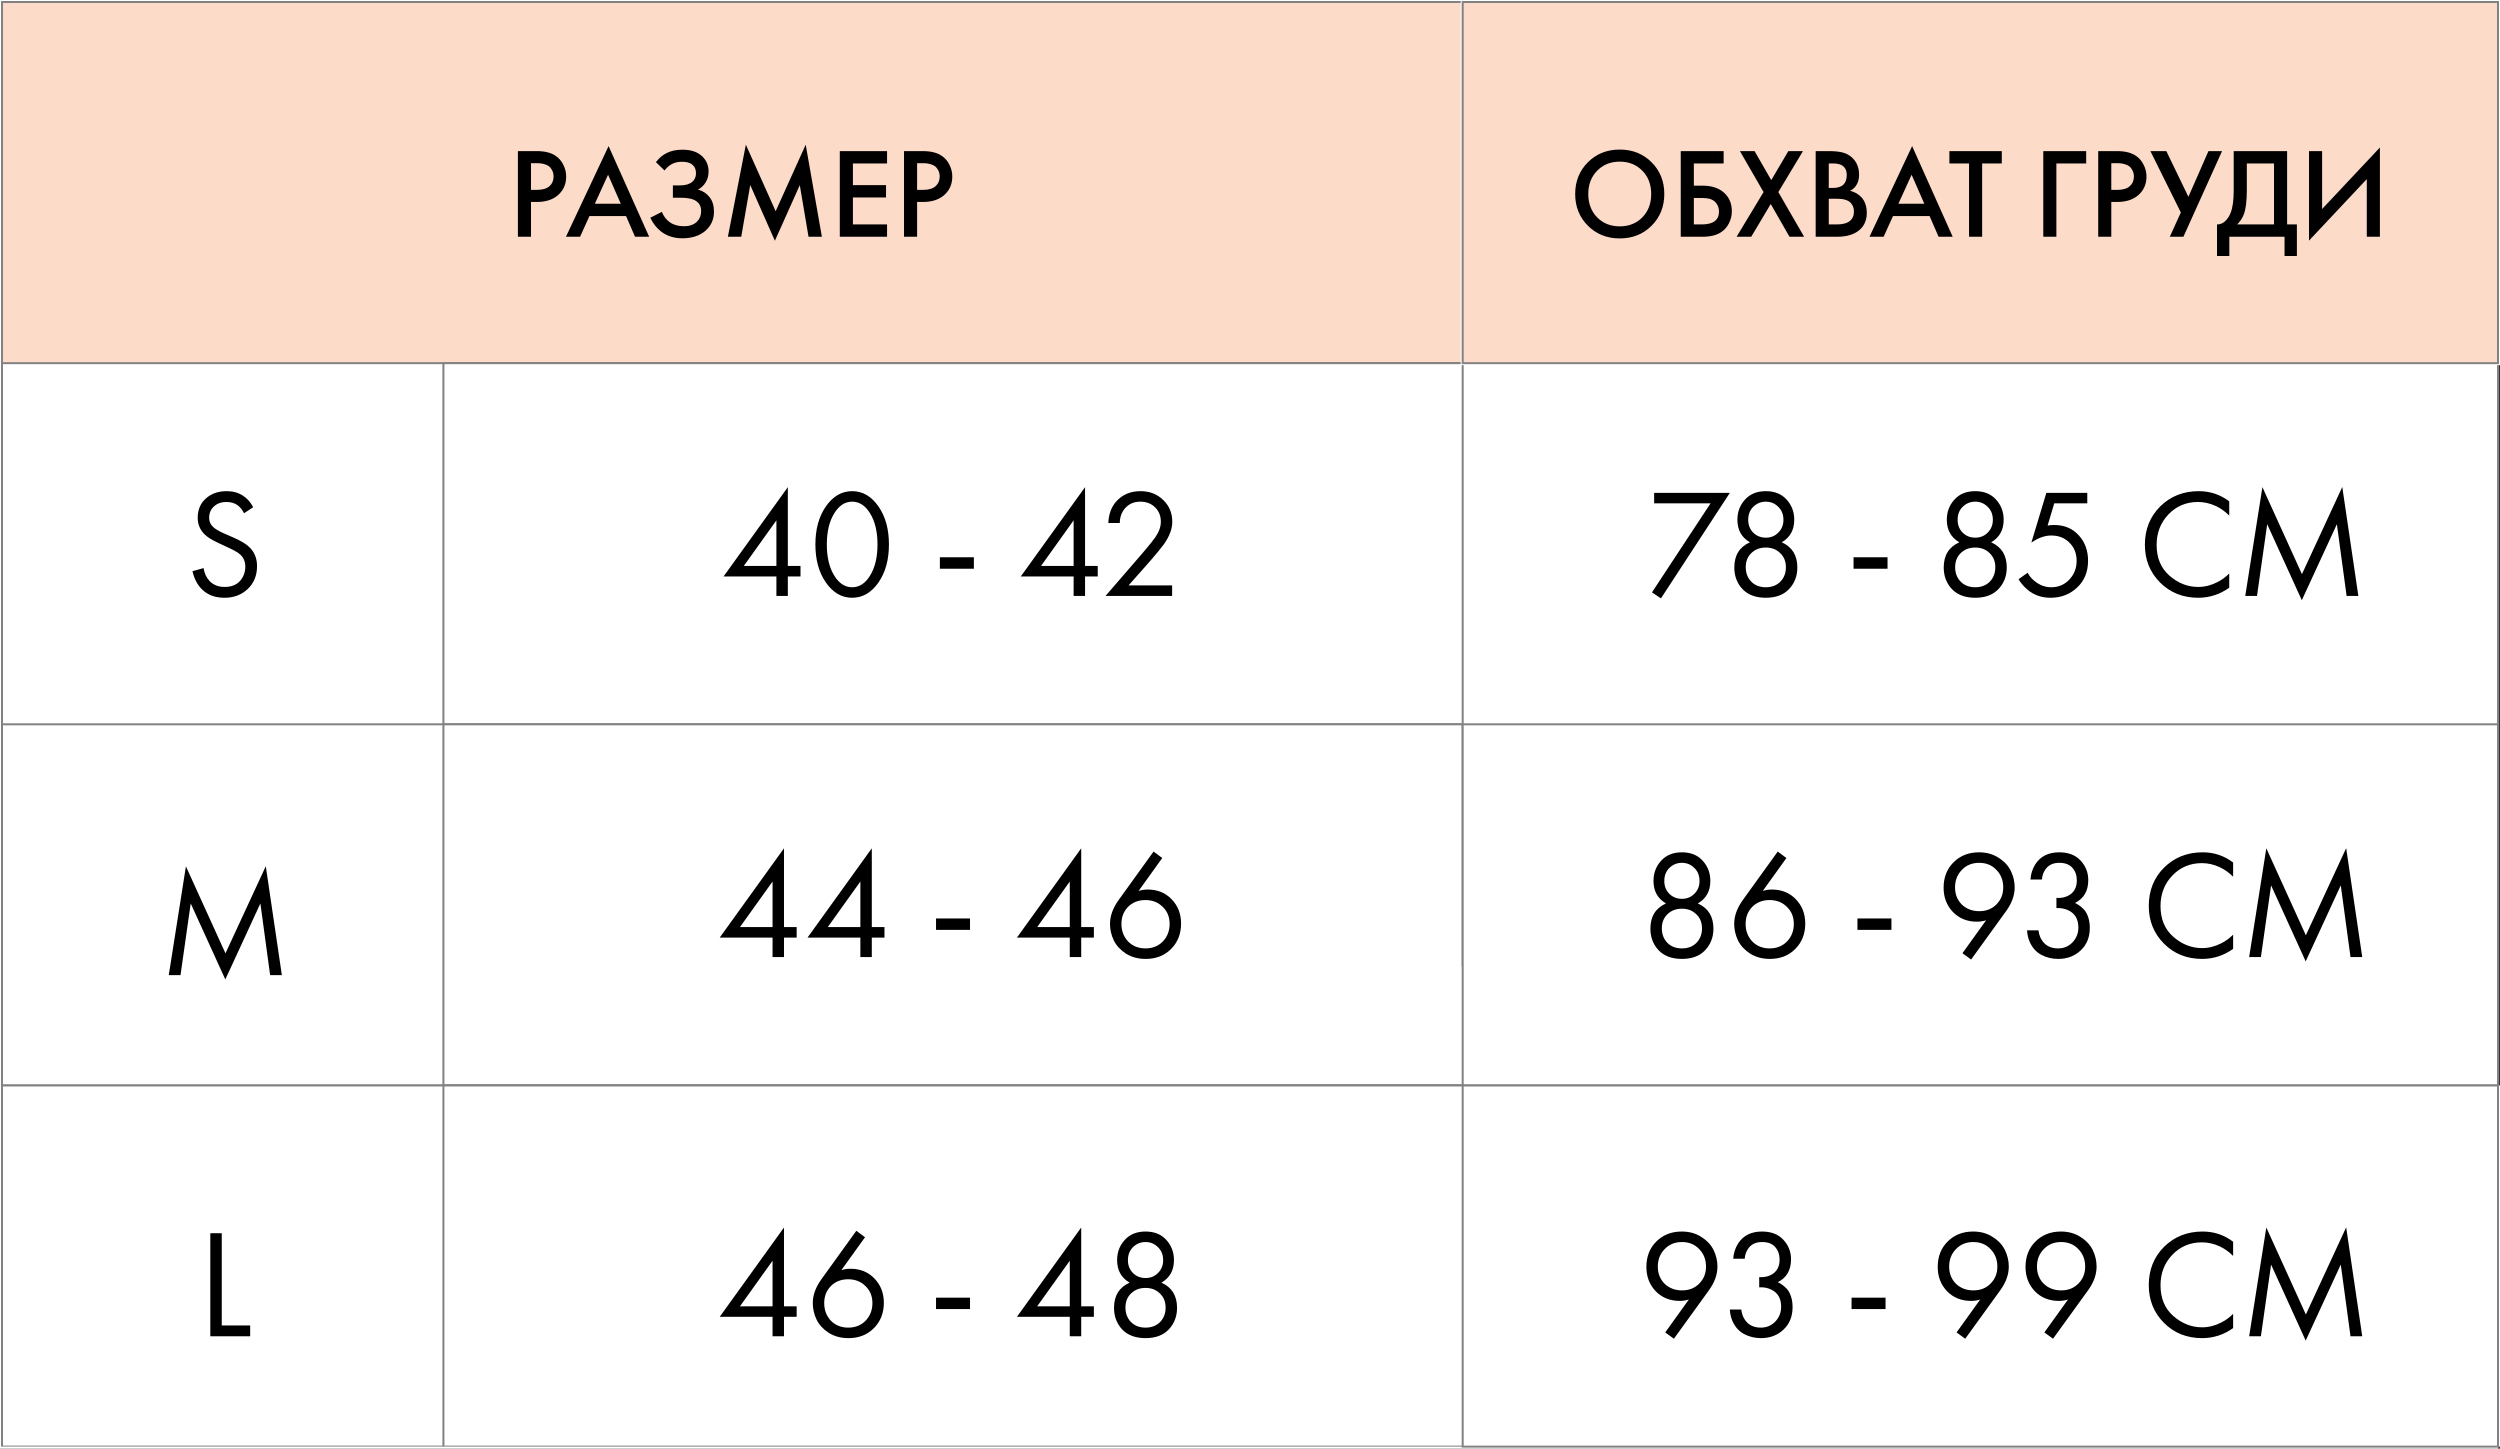 <?xml version="1.0" encoding="UTF-8"?> <svg xmlns="http://www.w3.org/2000/svg" width="1246" height="722" viewBox="0 0 1246 722" fill="none"><rect x="0" y="0" width="1246" height="722" fill="#333333" stroke="none"/> <rect width="1245" height="722" fill="white"></rect> <g clip-path="url(#clip0_501_3)"> <rect width="727" height="180" transform="translate(1 1)" fill="white"></rect> <path d="M1 1H1201V301H1V1Z" fill="#FCDBC9" stroke="#828282"></path> <path d="M258.12 75.312H267.528C271.453 75.312 274.568 76.08 276.872 77.616C278.579 78.768 279.88 80.283 280.776 82.16C281.715 83.995 282.184 85.936 282.184 87.984C282.184 91.824 280.797 94.939 278.024 97.328C275.421 99.547 271.944 100.656 267.592 100.656H264.648V118H258.12V75.312ZM264.648 81.328V94.64H267.592C270.323 94.64 272.392 94.043 273.8 92.848C275.208 91.611 275.912 89.968 275.912 87.92C275.912 87.195 275.805 86.512 275.592 85.872C275.421 85.232 275.059 84.549 274.504 83.824C273.992 83.056 273.139 82.459 271.944 82.032C270.749 81.563 269.277 81.328 267.528 81.328H264.648ZM316.501 118L312.021 107.696H293.781L289.109 118H282.069L303.317 72.816L323.541 118H316.501ZM296.469 101.552H309.397L303.061 87.088L296.469 101.552ZM331.206 84.976L326.918 80.816C328.496 78.725 330.331 77.189 332.422 76.208C334.555 75.141 337.136 74.608 340.166 74.608C344.432 74.608 347.739 75.739 350.086 78C352.134 80.005 353.158 82.501 353.158 85.488C353.158 87.536 352.688 89.307 351.75 90.8C350.854 92.336 349.574 93.573 347.91 94.512C350.256 95.109 352.176 96.368 353.67 98.288C355.12 100.123 355.846 102.533 355.846 105.52C355.846 109.36 354.416 112.539 351.558 115.056C348.656 117.531 344.816 118.768 340.038 118.768C335.984 118.768 332.486 117.659 329.542 115.44C327.238 113.648 325.424 111.344 324.102 108.528L329.862 105.584C330.715 107.76 332.038 109.488 333.83 110.768C335.707 112.091 338.054 112.752 340.87 112.752C343.686 112.752 345.862 111.984 347.398 110.448C348.763 109.083 349.446 107.333 349.446 105.2C349.446 102.981 348.614 101.317 346.95 100.208C345.371 99.099 342.79 98.544 339.206 98.544H335.366V92.4H338.822C341.552 92.4 343.6 91.824 344.966 90.672C346.246 89.605 346.886 88.155 346.886 86.32C346.886 84.4 346.203 82.928 344.838 81.904C343.728 81.051 342.086 80.624 339.91 80.624C337.862 80.624 336.134 81.029 334.726 81.84C333.36 82.608 332.187 83.653 331.206 84.976ZM369.434 118H362.778L371.738 72.112L386.586 105.264L401.562 72.112L409.626 118H402.97L398.618 92.272L386.202 119.984L373.914 92.208L369.434 118ZM442.11 75.312V81.456H425.086V92.272H441.598V98.416H425.086V111.856H442.11V118H418.558V75.312H442.11ZM450.558 75.312H459.966C463.891 75.312 467.006 76.08 469.31 77.616C471.016 78.768 472.318 80.283 473.214 82.16C474.152 83.995 474.622 85.936 474.622 87.984C474.622 91.824 473.235 94.939 470.462 97.328C467.859 99.547 464.382 100.656 460.03 100.656H457.086V118H450.558V75.312ZM457.086 81.328V94.64H460.03C462.76 94.64 464.83 94.043 466.238 92.848C467.646 91.611 468.35 89.968 468.35 87.92C468.35 87.195 468.243 86.512 468.03 85.872C467.859 85.232 467.496 84.549 466.942 83.824C466.43 83.056 465.576 82.459 464.382 82.032C463.187 81.563 461.715 81.328 459.966 81.328H457.086Z" fill="black"></path> <rect width="220" height="180" transform="translate(1 181)" fill="white"></rect> <rect x="1" y="181" width="800" height="300" fill="white" stroke="#828282"></rect> <path d="M126.184 252.802L121.641 255.805C120.82 254.214 119.819 252.93 118.638 251.955C117.098 250.774 115.173 250.184 112.863 250.184C110.297 250.184 108.218 250.928 106.626 252.417C105.035 253.854 104.239 255.754 104.239 258.115C104.239 259.86 104.881 261.349 106.164 262.581C107.191 263.608 108.988 264.686 111.554 265.815L116.482 267.971C120.127 269.562 122.771 271.179 124.413 272.822C126.877 275.286 128.109 278.392 128.109 282.139C128.109 286.81 126.569 290.609 123.489 293.535C120.409 296.461 116.534 297.924 111.862 297.924C107.242 297.924 103.521 296.538 100.697 293.766C98.387 291.507 96.796 288.479 95.923 284.68L101.467 283.14C101.827 285.707 102.853 287.888 104.547 289.685C106.447 291.584 108.911 292.534 111.939 292.534C115.225 292.534 117.766 291.559 119.562 289.608C121.359 287.606 122.257 285.193 122.257 282.37C122.257 279.906 121.41 277.904 119.716 276.364C118.741 275.44 116.688 274.259 113.556 272.822L108.936 270.666C105.805 269.229 103.521 267.817 102.083 266.431C99.722 264.172 98.541 261.375 98.541 258.038C98.541 254.085 99.876 250.903 102.545 248.49C105.266 246.026 108.731 244.794 112.94 244.794C116.123 244.794 118.869 245.564 121.179 247.104C123.284 248.49 124.952 250.389 126.184 252.802Z" fill="black"></path> <rect width="507" height="180" transform="translate(221 181)" fill="white"></rect> <rect x="221" y="181" width="578" height="300" fill="white" stroke="#828282"></rect> <path d="M392.658 242.792V282.062H398.972V287.298H392.658V297H386.96V287.298H360.626L392.658 242.792ZM370.713 282.062H386.96V259.347L370.713 282.062ZM437.885 290.224C434.343 295.357 429.954 297.924 424.718 297.924C419.482 297.924 415.093 295.357 411.551 290.224C408.112 285.245 406.392 278.956 406.392 271.359C406.392 263.762 408.112 257.473 411.551 252.494C415.093 247.361 419.482 244.794 424.718 244.794C429.954 244.794 434.343 247.361 437.885 252.494C441.324 257.473 443.044 263.762 443.044 271.359C443.044 278.956 441.324 285.245 437.885 290.224ZM433.573 255.728C431.212 251.929 428.26 250.03 424.718 250.03C421.176 250.03 418.224 251.929 415.863 255.728C413.348 259.732 412.09 264.942 412.09 271.359C412.09 277.776 413.348 282.986 415.863 286.99C418.224 290.789 421.176 292.688 424.718 292.688C428.26 292.688 431.212 290.789 433.573 286.99C436.088 282.986 437.346 277.776 437.346 271.359C437.346 264.942 436.088 259.732 433.573 255.728ZM468.435 283.448V277.75H485.375V283.448H468.435ZM540.793 242.792V282.062H547.107V287.298H540.793V297H535.095V287.298H508.761L540.793 242.792ZM518.848 282.062H535.095V259.347L518.848 282.062ZM584.187 297H551L569.711 275.363C572.894 271.616 574.896 269.126 575.717 267.894C577.616 265.173 578.566 262.555 578.566 260.04C578.566 257.114 577.616 254.727 575.717 252.879C573.818 250.98 571.354 250.03 568.325 250.03C564.629 250.03 561.78 251.544 559.778 254.573C558.7 256.216 558.135 258.243 558.084 260.656H552.386C552.591 256.293 553.875 252.751 556.236 250.03C559.316 246.539 563.371 244.794 568.402 244.794C572.971 244.794 576.744 246.257 579.721 249.183C582.75 252.058 584.264 255.702 584.264 260.117C584.264 263.556 582.904 267.227 580.183 271.128C578.797 273.027 576.461 275.876 573.176 279.675L562.473 291.764H584.187V297Z" fill="black"></path> <rect width="220" height="180" transform="translate(1 361)" fill="white"></rect> <path d="M1 361H801V541H1V361Z" fill="white" stroke="#828282"></path> <path d="M89.967 486H84.115L92.662 431.792L112.374 475.143L132.471 431.715L140.479 486H134.627L129.776 450.272L112.297 488.156L95.049 450.272L89.967 486Z" fill="black"></path> <rect width="507" height="180" transform="translate(221 361)" fill="white"></rect> <path d="M221 361H799V541H221V361Z" fill="white" stroke="#828282"></path> <path d="M390.741 422.792V462.062H397.055V467.298H390.741V477H385.043V467.298H358.709L390.741 422.792ZM368.796 462.062H385.043V439.347L368.796 462.062ZM434.505 422.792V462.062H440.819V467.298H434.505V477H428.807V467.298H402.473L434.505 422.792ZM412.56 462.062H428.807V439.347L412.56 462.062ZM466.518 463.448V457.75H483.458V463.448H466.518ZM538.876 422.792V462.062H545.19V467.298H538.876V477H533.178V467.298H506.844L538.876 422.792ZM516.931 462.062H533.178V439.347L516.931 462.062ZM574.939 424.409L579.251 427.643L567.47 444.044C568.908 443.582 570.422 443.351 572.013 443.351C576.89 443.351 580.868 444.968 583.948 448.202C587.08 451.436 588.645 455.466 588.645 460.291C588.645 465.424 586.977 469.659 583.64 472.996C580.355 476.281 576.146 477.924 571.012 477.924C567.214 477.924 563.903 477.026 561.079 475.229C558.307 473.381 556.305 471.174 555.073 468.607C553.841 465.989 553.225 463.268 553.225 460.445C553.225 456.544 554.637 452.617 557.46 448.664L574.939 424.409ZM570.935 472.688C574.426 472.688 577.301 471.533 579.559 469.223C581.818 466.862 582.947 463.936 582.947 460.445C582.947 457.006 581.792 454.182 579.482 451.975C577.224 449.716 574.349 448.587 570.858 448.587C567.368 448.587 564.493 449.716 562.234 451.975C560.027 454.234 558.923 457.057 558.923 460.445C558.923 463.936 560.027 466.862 562.234 469.223C564.493 471.533 567.393 472.688 570.935 472.688Z" fill="black"></path> <rect width="220" height="180" transform="translate(1 541)" fill="white"></rect> <path d="M1 541H801V721H1V541Z" fill="white" stroke="#828282"></path> <path d="M104.824 614.641H110.522V660.61H124.69V666H104.824V614.641Z" fill="black"></path> <rect width="507" height="180" transform="translate(221 541)" fill="white"></rect> <path d="M221 541H799V721H221V541Z" fill="white" stroke="#828282"></path> <path d="M390.741 611.792V651.062H397.055V656.298H390.741V666H385.043V656.298H358.709L390.741 611.792ZM368.796 651.062H385.043V628.347L368.796 651.062ZM426.805 613.409L431.117 616.643L419.336 633.044C420.773 632.582 422.287 632.351 423.879 632.351C428.755 632.351 432.734 633.968 435.814 637.202C438.945 640.436 440.511 644.466 440.511 649.291C440.511 654.424 438.842 658.659 435.506 661.996C432.22 665.281 428.011 666.924 422.878 666.924C419.079 666.924 415.768 666.026 412.945 664.229C410.173 662.381 408.171 660.174 406.939 657.607C405.707 654.989 405.091 652.268 405.091 649.445C405.091 645.544 406.502 641.617 409.326 637.664L426.805 613.409ZM422.801 661.688C426.291 661.688 429.166 660.533 431.425 658.223C433.683 655.862 434.813 652.936 434.813 649.445C434.813 646.006 433.658 643.182 431.348 640.975C429.089 638.716 426.214 637.587 422.724 637.587C419.233 637.587 416.358 638.716 414.1 640.975C411.892 643.234 410.789 646.057 410.789 649.445C410.789 652.936 411.892 655.862 414.1 658.223C416.358 660.533 419.259 661.688 422.801 661.688ZM466.518 652.448V646.75H483.458V652.448H466.518ZM538.876 611.792V651.062H545.19V656.298H538.876V666H533.178V656.298H506.844L538.876 611.792ZM516.931 651.062H533.178V628.347L516.931 651.062ZM578.866 639.281C584.051 641.591 586.643 645.775 586.643 651.832C586.643 656.093 585.257 659.686 582.485 662.612C579.765 665.487 575.915 666.924 570.935 666.924C565.956 666.924 562.08 665.487 559.308 662.612C556.588 659.686 555.227 656.093 555.227 651.832C555.227 645.775 557.82 641.591 563.004 639.281C558.846 636.868 556.767 633.121 556.767 628.039C556.767 624.138 558.025 620.801 560.54 618.029C563.056 615.206 566.521 613.794 570.935 613.794C575.35 613.794 578.815 615.206 581.33 618.029C583.846 620.801 585.103 624.138 585.103 628.039C585.103 633.121 583.024 636.868 578.866 639.281ZM564.621 634.43C566.315 636.124 568.42 636.971 570.935 636.971C573.451 636.971 575.53 636.124 577.172 634.43C578.866 632.736 579.713 630.631 579.713 628.116C579.713 625.395 578.841 623.214 577.095 621.571C575.401 619.877 573.348 619.03 570.935 619.03C568.523 619.03 566.444 619.877 564.698 621.571C563.004 623.214 562.157 625.395 562.157 628.116C562.157 630.631 562.979 632.736 564.621 634.43ZM563.697 658.916C565.545 660.764 567.958 661.688 570.935 661.688C573.913 661.688 576.325 660.764 578.173 658.916C580.021 657.017 580.945 654.604 580.945 651.678C580.945 648.803 579.996 646.468 578.096 644.671C576.248 642.823 573.861 641.899 570.935 641.899C568.009 641.899 565.597 642.823 563.697 644.671C561.849 646.468 560.925 648.803 560.925 651.678C560.925 654.604 561.849 657.017 563.697 658.916Z" fill="black"></path> </g> <rect width="223" height="180" transform="translate(1022 181)" fill="white"></rect> <rect x="729" y="181" width="516" height="300" fill="white" stroke="#828282"></rect> <path d="M823.347 295.229L852.53 250.877H824.425V245.641H862.155L827.813 298.232L823.347 295.229ZM888.018 270.281C893.203 272.591 895.795 276.775 895.795 282.832C895.795 287.093 894.409 290.686 891.637 293.612C888.917 296.487 885.067 297.924 880.087 297.924C875.108 297.924 871.232 296.487 868.46 293.612C865.74 290.686 864.379 287.093 864.379 282.832C864.379 276.775 866.972 272.591 872.156 270.281C867.998 267.868 865.919 264.121 865.919 259.039C865.919 255.138 867.177 251.801 869.692 249.029C872.208 246.206 875.673 244.794 880.087 244.794C884.502 244.794 887.967 246.206 890.482 249.029C892.998 251.801 894.255 255.138 894.255 259.039C894.255 264.121 892.176 267.868 888.018 270.281ZM873.773 265.43C875.467 267.124 877.572 267.971 880.087 267.971C882.603 267.971 884.682 267.124 886.324 265.43C888.018 263.736 888.865 261.631 888.865 259.116C888.865 256.395 887.993 254.214 886.247 252.571C884.553 250.877 882.5 250.03 880.087 250.03C877.675 250.03 875.596 250.877 873.85 252.571C872.156 254.214 871.309 256.395 871.309 259.116C871.309 261.631 872.131 263.736 873.773 265.43ZM872.849 289.916C874.697 291.764 877.11 292.688 880.087 292.688C883.065 292.688 885.477 291.764 887.325 289.916C889.173 288.017 890.097 285.604 890.097 282.678C890.097 279.803 889.148 277.468 887.248 275.671C885.4 273.823 883.013 272.899 880.087 272.899C877.161 272.899 874.749 273.823 872.849 275.671C871.001 277.468 870.077 279.803 870.077 282.678C870.077 285.604 871.001 288.017 872.849 289.916ZM923.805 283.448V277.75H940.745V283.448H923.805ZM992.389 270.281C997.574 272.591 1000.17 276.775 1000.17 282.832C1000.17 287.093 998.78 290.686 996.008 293.612C993.288 296.487 989.438 297.924 984.458 297.924C979.479 297.924 975.603 296.487 972.831 293.612C970.111 290.686 968.75 287.093 968.75 282.832C968.75 276.775 971.343 272.591 976.527 270.281C972.369 267.868 970.29 264.121 970.29 259.039C970.29 255.138 971.548 251.801 974.063 249.029C976.579 246.206 980.044 244.794 984.458 244.794C988.873 244.794 992.338 246.206 994.853 249.029C997.369 251.801 998.626 255.138 998.626 259.039C998.626 264.121 996.547 267.868 992.389 270.281ZM978.144 265.43C979.838 267.124 981.943 267.971 984.458 267.971C986.974 267.971 989.053 267.124 990.695 265.43C992.389 263.736 993.236 261.631 993.236 259.116C993.236 256.395 992.364 254.214 990.618 252.571C988.924 250.877 986.871 250.03 984.458 250.03C982.046 250.03 979.967 250.877 978.221 252.571C976.527 254.214 975.68 256.395 975.68 259.116C975.68 261.631 976.502 263.736 978.144 265.43ZM977.22 289.916C979.068 291.764 981.481 292.688 984.458 292.688C987.436 292.688 989.848 291.764 991.696 289.916C993.544 288.017 994.468 285.604 994.468 282.678C994.468 279.803 993.519 277.468 991.619 275.671C989.771 273.823 987.384 272.899 984.458 272.899C981.532 272.899 979.12 273.823 977.22 275.671C975.372 277.468 974.448 279.803 974.448 282.678C974.448 285.604 975.372 288.017 977.22 289.916ZM1040.3 245.641V250.877H1023.83L1020.52 261.965C1021.39 261.76 1022.47 261.657 1023.75 261.657C1028.83 261.657 1032.91 263.351 1035.99 266.739C1039.12 270.127 1040.69 274.362 1040.69 279.444C1040.69 284.988 1038.87 289.454 1035.22 292.842C1031.63 296.23 1027.21 297.924 1021.98 297.924C1017.56 297.924 1013.74 296.589 1010.51 293.92C1008.66 292.329 1007.17 290.583 1006.04 288.684L1010.58 285.45C1011.35 286.99 1012.51 288.376 1014.05 289.608C1016.56 291.661 1019.33 292.688 1022.36 292.688C1025.96 292.688 1028.96 291.405 1031.37 288.838C1033.79 286.271 1034.99 283.166 1034.99 279.521C1034.99 275.825 1033.79 272.796 1031.37 270.435C1029.01 268.074 1026.01 266.893 1022.36 266.893C1019.13 266.893 1015.82 268.074 1012.43 270.435L1019.9 245.641H1040.3ZM1111.05 249.876V256.96C1109 254.907 1106.76 253.315 1104.35 252.186C1101.42 250.851 1098.47 250.184 1095.49 250.184C1089.59 250.184 1084.66 252.263 1080.71 256.421C1076.81 260.528 1074.86 265.584 1074.86 271.59C1074.86 278.058 1076.99 283.166 1081.25 286.913C1085.56 290.66 1090.34 292.534 1095.57 292.534C1098.86 292.534 1102.04 291.738 1105.12 290.147C1107.28 289.069 1109.25 287.632 1111.05 285.835V292.919C1106.38 296.256 1101.22 297.924 1095.57 297.924C1087.97 297.924 1081.63 295.383 1076.55 290.301C1071.52 285.219 1069.01 278.956 1069.01 271.513C1069.01 263.864 1071.55 257.499 1076.63 252.417C1081.76 247.335 1088.18 244.794 1095.88 244.794C1101.53 244.794 1106.58 246.488 1111.05 249.876ZM1124.89 297H1119.04L1127.58 242.792L1147.29 286.143L1167.39 242.715L1175.4 297H1169.55L1164.7 261.272L1147.22 299.156L1129.97 261.272L1124.89 297Z" fill="black"></path> <rect width="223" height="180" transform="translate(1022 361)" fill="white"></rect> <path d="M729 361H1245V541H729V361Z" fill="white" stroke="#828282"></path> <path d="M846.198 450.281C851.383 452.591 853.975 456.775 853.975 462.832C853.975 467.093 852.589 470.686 849.817 473.612C847.097 476.487 843.247 477.924 838.267 477.924C833.288 477.924 829.412 476.487 826.64 473.612C823.92 470.686 822.559 467.093 822.559 462.832C822.559 456.775 825.152 452.591 830.336 450.281C826.178 447.868 824.099 444.121 824.099 439.039C824.099 435.138 825.357 431.801 827.872 429.029C830.388 426.206 833.853 424.794 838.267 424.794C842.682 424.794 846.147 426.206 848.662 429.029C851.178 431.801 852.435 435.138 852.435 439.039C852.435 444.121 850.356 447.868 846.198 450.281ZM831.953 445.43C833.647 447.124 835.752 447.971 838.267 447.971C840.783 447.971 842.862 447.124 844.504 445.43C846.198 443.736 847.045 441.631 847.045 439.116C847.045 436.395 846.173 434.214 844.427 432.571C842.733 430.877 840.68 430.03 838.267 430.03C835.855 430.03 833.776 430.877 832.03 432.571C830.336 434.214 829.489 436.395 829.489 439.116C829.489 441.631 830.311 443.736 831.953 445.43ZM831.029 469.916C832.877 471.764 835.29 472.688 838.267 472.688C841.245 472.688 843.657 471.764 845.505 469.916C847.353 468.017 848.277 465.604 848.277 462.678C848.277 459.803 847.328 457.468 845.428 455.671C843.58 453.823 841.193 452.899 838.267 452.899C835.341 452.899 832.929 453.823 831.029 455.671C829.181 457.468 828.257 459.803 828.257 462.678C828.257 465.604 829.181 468.017 831.029 469.916ZM886.035 424.409L890.347 427.643L878.566 444.044C880.003 443.582 881.518 443.351 883.109 443.351C887.986 443.351 891.964 444.968 895.044 448.202C898.175 451.436 899.741 455.466 899.741 460.291C899.741 465.424 898.073 469.659 894.736 472.996C891.451 476.281 887.241 477.924 882.108 477.924C878.309 477.924 874.998 477.026 872.175 475.229C869.403 473.381 867.401 471.174 866.169 468.607C864.937 465.989 864.321 463.268 864.321 460.445C864.321 456.544 865.733 452.617 868.556 448.664L886.035 424.409ZM882.031 472.688C885.522 472.688 888.396 471.533 890.655 469.223C892.914 466.862 894.043 463.936 894.043 460.445C894.043 457.006 892.888 454.182 890.578 451.975C888.319 449.716 885.445 448.587 881.954 448.587C878.463 448.587 875.589 449.716 873.33 451.975C871.123 454.234 870.019 457.057 870.019 460.445C870.019 463.936 871.123 466.862 873.33 469.223C875.589 471.533 878.489 472.688 882.031 472.688ZM925.748 463.448V457.75H942.688V463.448H925.748ZM982.398 478.232L978.086 475.075L989.867 458.674C988.379 459.136 986.864 459.367 985.324 459.367C980.448 459.367 976.444 457.75 973.312 454.516C970.232 451.282 968.692 447.252 968.692 442.427C968.692 437.294 970.335 433.084 973.62 429.799C976.957 426.462 981.192 424.794 986.325 424.794C990.124 424.794 993.409 425.718 996.181 427.566C999.005 429.363 1001.03 431.57 1002.26 434.188C1003.5 436.755 1004.11 439.45 1004.11 442.273C1004.11 446.226 1002.7 450.153 999.877 454.054L982.398 478.232ZM986.402 430.03C982.912 430.03 980.037 431.211 977.778 433.572C975.52 435.882 974.39 438.782 974.39 442.273C974.39 445.712 975.52 448.561 977.778 450.82C980.088 453.027 982.989 454.131 986.479 454.131C989.97 454.131 992.819 453.002 995.026 450.743C997.285 448.484 998.414 445.661 998.414 442.273C998.414 438.782 997.285 435.882 995.026 433.572C992.819 431.211 989.944 430.03 986.402 430.03ZM1017.69 438.346H1011.99C1012.14 435.625 1012.94 433.11 1014.37 430.8C1016.94 426.796 1020.92 424.794 1026.31 424.794C1030.88 424.794 1034.42 426.154 1036.94 428.875C1039.5 431.596 1040.79 434.855 1040.79 438.654C1040.79 444.044 1038.58 447.843 1034.16 450.05C1034.83 450.307 1035.47 450.666 1036.09 451.128C1036.76 451.539 1037.55 452.206 1038.48 453.13C1039.4 454.054 1040.14 455.337 1040.71 456.98C1041.27 458.571 1041.56 460.394 1041.56 462.447C1041.56 467.118 1040.04 470.866 1037.01 473.689C1034.03 476.512 1030.29 477.924 1025.77 477.924C1022.74 477.924 1019.92 477.231 1017.3 475.845C1014.68 474.408 1012.73 472.149 1011.45 469.069C1010.78 467.426 1010.4 465.63 1010.29 463.679H1015.99C1016.25 465.784 1016.86 467.503 1017.84 468.838C1019.58 471.405 1022.23 472.688 1025.77 472.688C1028.59 472.688 1030.98 471.687 1032.93 469.685C1034.88 467.632 1035.86 465.168 1035.86 462.293C1035.86 458.084 1034.16 455.209 1030.78 453.669C1029.08 452.848 1027.13 452.488 1024.92 452.591V447.509C1027.13 447.663 1029.08 447.304 1030.78 446.431C1033.65 444.942 1035.09 442.401 1035.09 438.808C1035.09 436.293 1034.37 434.214 1032.93 432.571C1031.49 430.877 1029.29 430.03 1026.31 430.03C1023.43 430.03 1021.23 431.005 1019.69 432.956C1018.51 434.496 1017.84 436.293 1017.69 438.346ZM1112.99 429.876V436.96C1110.94 434.907 1108.71 433.315 1106.29 432.186C1103.37 430.851 1100.42 430.184 1097.44 430.184C1091.54 430.184 1086.61 432.263 1082.65 436.421C1078.75 440.528 1076.8 445.584 1076.8 451.59C1076.8 458.058 1078.93 463.166 1083.19 466.913C1087.51 470.66 1092.28 472.534 1097.52 472.534C1100.8 472.534 1103.98 471.738 1107.06 470.147C1109.22 469.069 1111.2 467.632 1112.99 465.835V472.919C1108.32 476.256 1103.16 477.924 1097.52 477.924C1089.92 477.924 1083.58 475.383 1078.5 470.301C1073.47 465.219 1070.95 458.956 1070.95 451.513C1070.95 443.864 1073.49 437.499 1078.57 432.417C1083.71 427.335 1090.12 424.794 1097.82 424.794C1103.47 424.794 1108.53 426.488 1112.99 429.876ZM1126.83 477H1120.98L1129.53 422.792L1149.24 466.143L1169.33 422.715L1177.34 477H1171.49L1166.64 441.272L1149.16 479.156L1131.91 441.272L1126.83 477Z" fill="black"></path> <rect width="224" height="180" transform="translate(1022 541)" fill="white"></rect> <path d="M729 541H1245V721H729V541Z" fill="white" stroke="#828282"></path> <path d="M834.263 667.232L829.951 664.075L841.732 647.674C840.244 648.136 838.729 648.367 837.189 648.367C832.313 648.367 828.309 646.75 825.177 643.516C822.097 640.282 820.557 636.252 820.557 631.427C820.557 626.294 822.2 622.084 825.485 618.799C828.822 615.462 833.057 613.794 838.19 613.794C841.989 613.794 845.274 614.718 848.046 616.566C850.87 618.363 852.897 620.57 854.129 623.188C855.361 625.755 855.977 628.45 855.977 631.273C855.977 635.226 854.566 639.153 851.742 643.054L834.263 667.232ZM838.267 619.03C834.777 619.03 831.902 620.211 829.643 622.572C827.385 624.882 826.255 627.782 826.255 631.273C826.255 634.712 827.385 637.561 829.643 639.82C831.953 642.027 834.854 643.131 838.344 643.131C841.835 643.131 844.684 642.002 846.891 639.743C849.15 637.484 850.279 634.661 850.279 631.273C850.279 627.782 849.15 624.882 846.891 622.572C844.684 620.211 841.809 619.03 838.267 619.03ZM869.55 627.346H863.852C864.006 624.625 864.802 622.11 866.239 619.8C868.806 615.796 872.784 613.794 878.174 613.794C882.743 613.794 886.285 615.154 888.8 617.875C891.367 620.596 892.65 623.855 892.65 627.654C892.65 633.044 890.443 636.843 886.028 639.05C886.696 639.307 887.337 639.666 887.953 640.128C888.621 640.539 889.416 641.206 890.34 642.13C891.264 643.054 892.009 644.337 892.573 645.98C893.138 647.571 893.42 649.394 893.42 651.447C893.42 656.118 891.906 659.866 888.877 662.689C885.9 665.512 882.153 666.924 877.635 666.924C874.607 666.924 871.783 666.231 869.165 664.845C866.547 663.408 864.597 661.149 863.313 658.069C862.646 656.426 862.261 654.63 862.158 652.679H867.856C868.113 654.784 868.729 656.503 869.704 657.838C871.45 660.405 874.093 661.688 877.635 661.688C880.459 661.688 882.846 660.687 884.796 658.685C886.747 656.632 887.722 654.168 887.722 651.293C887.722 647.084 886.028 644.209 882.64 642.669C880.946 641.848 878.996 641.488 876.788 641.591V636.509C878.996 636.663 880.946 636.304 882.64 635.431C885.515 633.942 886.952 631.401 886.952 627.808C886.952 625.293 886.234 623.214 884.796 621.571C883.359 619.877 881.152 619.03 878.174 619.03C875.3 619.03 873.092 620.005 871.552 621.956C870.372 623.496 869.704 625.293 869.55 627.346ZM922.816 652.448V646.75H939.756V652.448H922.816ZM979.466 667.232L975.154 664.075L986.935 647.674C985.446 648.136 983.932 648.367 982.392 648.367C977.515 648.367 973.511 646.75 970.38 643.516C967.3 640.282 965.76 636.252 965.76 631.427C965.76 626.294 967.402 622.084 970.688 618.799C974.024 615.462 978.259 613.794 983.393 613.794C987.191 613.794 990.477 614.718 993.249 616.566C996.072 618.363 998.1 620.57 999.332 623.188C1000.56 625.755 1001.18 628.45 1001.18 631.273C1001.18 635.226 999.768 639.153 996.945 643.054L979.466 667.232ZM983.47 619.03C979.979 619.03 977.104 620.211 974.846 622.572C972.587 624.882 971.458 627.782 971.458 631.273C971.458 634.712 972.587 637.561 974.846 639.82C977.156 642.027 980.056 643.131 983.547 643.131C987.037 643.131 989.886 642.002 992.094 639.743C994.352 637.484 995.482 634.661 995.482 631.273C995.482 627.782 994.352 624.882 992.094 622.572C989.886 620.211 987.012 619.03 983.47 619.03ZM1023.23 667.232L1018.92 664.075L1030.7 647.674C1029.21 648.136 1027.7 648.367 1026.16 648.367C1021.28 648.367 1017.27 646.75 1014.14 643.516C1011.06 640.282 1009.52 636.252 1009.52 631.427C1009.52 626.294 1011.17 622.084 1014.45 618.799C1017.79 615.462 1022.02 613.794 1027.16 613.794C1030.95 613.794 1034.24 614.718 1037.01 616.566C1039.84 618.363 1041.86 620.57 1043.1 623.188C1044.33 625.755 1044.94 628.45 1044.94 631.273C1044.94 635.226 1043.53 639.153 1040.71 643.054L1023.23 667.232ZM1027.23 619.03C1023.74 619.03 1020.87 620.211 1018.61 622.572C1016.35 624.882 1015.22 627.782 1015.22 631.273C1015.22 634.712 1016.35 637.561 1018.61 639.82C1020.92 642.027 1023.82 643.131 1027.31 643.131C1030.8 643.131 1033.65 642.002 1035.86 639.743C1038.12 637.484 1039.25 634.661 1039.25 631.273C1039.25 627.782 1038.12 624.882 1035.86 622.572C1033.65 620.211 1030.78 619.03 1027.23 619.03ZM1112.99 618.876V625.96C1110.94 623.907 1108.71 622.315 1106.29 621.186C1103.37 619.851 1100.42 619.184 1097.44 619.184C1091.54 619.184 1086.61 621.263 1082.65 625.421C1078.75 629.528 1076.8 634.584 1076.8 640.59C1076.8 647.058 1078.93 652.166 1083.19 655.913C1087.51 659.66 1092.28 661.534 1097.52 661.534C1100.8 661.534 1103.98 660.738 1107.06 659.147C1109.22 658.069 1111.2 656.632 1112.99 654.835V661.919C1108.32 665.256 1103.16 666.924 1097.52 666.924C1089.92 666.924 1083.58 664.383 1078.5 659.301C1073.47 654.219 1070.95 647.956 1070.95 640.513C1070.95 632.864 1073.49 626.499 1078.57 621.417C1083.71 616.335 1090.12 613.794 1097.82 613.794C1103.47 613.794 1108.53 615.488 1112.99 618.876ZM1126.83 666H1120.98L1129.53 611.792L1149.24 655.143L1169.33 611.715L1177.34 666H1171.49L1166.64 630.272L1149.16 668.156L1131.91 630.272L1126.83 666Z" fill="black"></path> <rect width="518" height="182" transform="translate(728)" fill="white"></rect> <path d="M729 1H1245V181H729V1Z" fill="#FCDBC9" stroke="#828282"></path> <path d="M791.408 80.88C795.632 76.656 800.923 74.544 807.28 74.544C813.637 74.544 818.928 76.656 823.152 80.88C827.376 85.104 829.488 90.373 829.488 96.688C829.488 103.003 827.376 108.272 823.152 112.496C818.928 116.72 813.637 118.832 807.28 118.832C800.923 118.832 795.632 116.72 791.408 112.496C787.184 108.272 785.072 103.003 785.072 96.688C785.072 90.373 787.184 85.104 791.408 80.88ZM796.016 108.336C798.96 111.323 802.715 112.816 807.28 112.816C811.845 112.816 815.6 111.323 818.544 108.336C821.488 105.307 822.96 101.424 822.96 96.688C822.96 91.952 821.488 88.091 818.544 85.104C815.6 82.075 811.845 80.56 807.28 80.56C802.715 80.56 798.96 82.075 796.016 85.104C793.072 88.091 791.6 91.952 791.6 96.688C791.6 101.424 793.072 105.307 796.016 108.336ZM837.683 118V75.312H859.059V81.456H844.211V92.528H848.435C853 92.528 856.563 93.659 859.123 95.92C861.811 98.267 863.155 101.403 863.155 105.328C863.155 107.376 862.685 109.339 861.747 111.216C860.851 113.051 859.549 114.544 857.843 115.696C855.539 117.232 852.424 118 848.499 118H837.683ZM844.211 98.672V111.856H848.179C853.896 111.856 856.755 109.701 856.755 105.392C856.755 103.515 856.115 101.936 854.835 100.656C853.597 99.333 851.421 98.672 848.307 98.672H844.211ZM865.515 118L878.955 95.728L867.179 75.312H874.475L882.795 89.776L891.307 75.312H898.603L886.315 95.728L899.179 118H891.883L882.539 101.68L872.811 118H865.515ZM904.933 75.312H911.397C914.298 75.312 916.645 75.547 918.437 76.016C920.229 76.485 921.807 77.36 923.173 78.64C925.434 80.773 926.565 83.589 926.565 87.088C926.565 89.093 926.138 90.779 925.285 92.144C924.517 93.467 923.45 94.448 922.085 95.088C924.303 95.643 926.138 96.667 927.589 98.16C929.466 100.123 930.405 102.789 930.405 106.16C930.405 109.275 929.466 111.835 927.589 113.84C924.943 116.613 920.954 118 915.621 118H904.933V75.312ZM911.461 81.456V93.68H913.445C915.834 93.68 917.605 93.125 918.757 92.016C919.866 90.949 920.421 89.328 920.421 87.152C920.421 85.403 919.909 84.037 918.885 83.056C917.775 81.989 916.047 81.456 913.701 81.456H911.461ZM911.461 99.056V111.856H915.429C918.373 111.856 920.527 111.301 921.893 110.192C923.301 109.083 924.005 107.504 924.005 105.456C924.005 103.621 923.429 102.128 922.277 100.976C920.954 99.696 918.714 99.056 915.557 99.056H911.461ZM966.188 118L961.708 107.696H943.468L938.796 118H931.756L953.004 72.816L973.228 118H966.188ZM946.156 101.552H959.084L952.748 87.088L946.156 101.552ZM997.69 81.456H987.898V118H981.37V81.456H971.578V75.312H997.69V81.456ZM1018.37 118V75.312H1039.75V81.456H1024.9V118H1018.37ZM1045.75 75.312H1055.15C1059.08 75.312 1062.19 76.08 1064.5 77.616C1066.2 78.768 1067.51 80.283 1068.4 82.16C1069.34 83.995 1069.81 85.936 1069.81 87.984C1069.81 91.824 1068.42 94.939 1065.65 97.328C1063.05 99.547 1059.57 100.656 1055.22 100.656H1052.27V118H1045.75V75.312ZM1052.27 81.328V94.64H1055.22C1057.95 94.64 1060.02 94.043 1061.43 92.848C1062.83 91.611 1063.54 89.968 1063.54 87.92C1063.54 87.195 1063.43 86.512 1063.22 85.872C1063.05 85.232 1062.68 84.549 1062.13 83.824C1061.62 83.056 1060.76 82.459 1059.57 82.032C1058.37 81.563 1056.9 81.328 1055.15 81.328H1052.27ZM1071.76 75.312H1079.7L1090.7 98.096L1100.69 75.312H1107.47L1088.21 118H1081.42L1086.93 105.904L1071.76 75.312ZM1113.28 75.312H1139.9V111.856H1144.77V127.6H1138.62V118H1111.1V127.6H1104.96V111.856C1106.41 111.899 1107.73 111.387 1108.93 110.32C1110.12 109.211 1111.06 107.803 1111.74 106.096C1112.77 103.493 1113.28 99.76 1113.28 94.896V75.312ZM1119.81 81.456V94.896C1119.81 100.229 1119.32 104.197 1118.33 106.8C1117.57 108.763 1116.46 110.448 1115.01 111.856H1133.37V81.456H1119.81ZM1179.61 118V89.264L1150.81 119.92V75.312H1157.34V104.176L1186.14 73.52V118H1179.61Z" fill="black"></path> <defs> <clipPath id="clip0_501_3"> <rect width="1245" height="721" fill="white"></rect> </clipPath> </defs> </svg> 